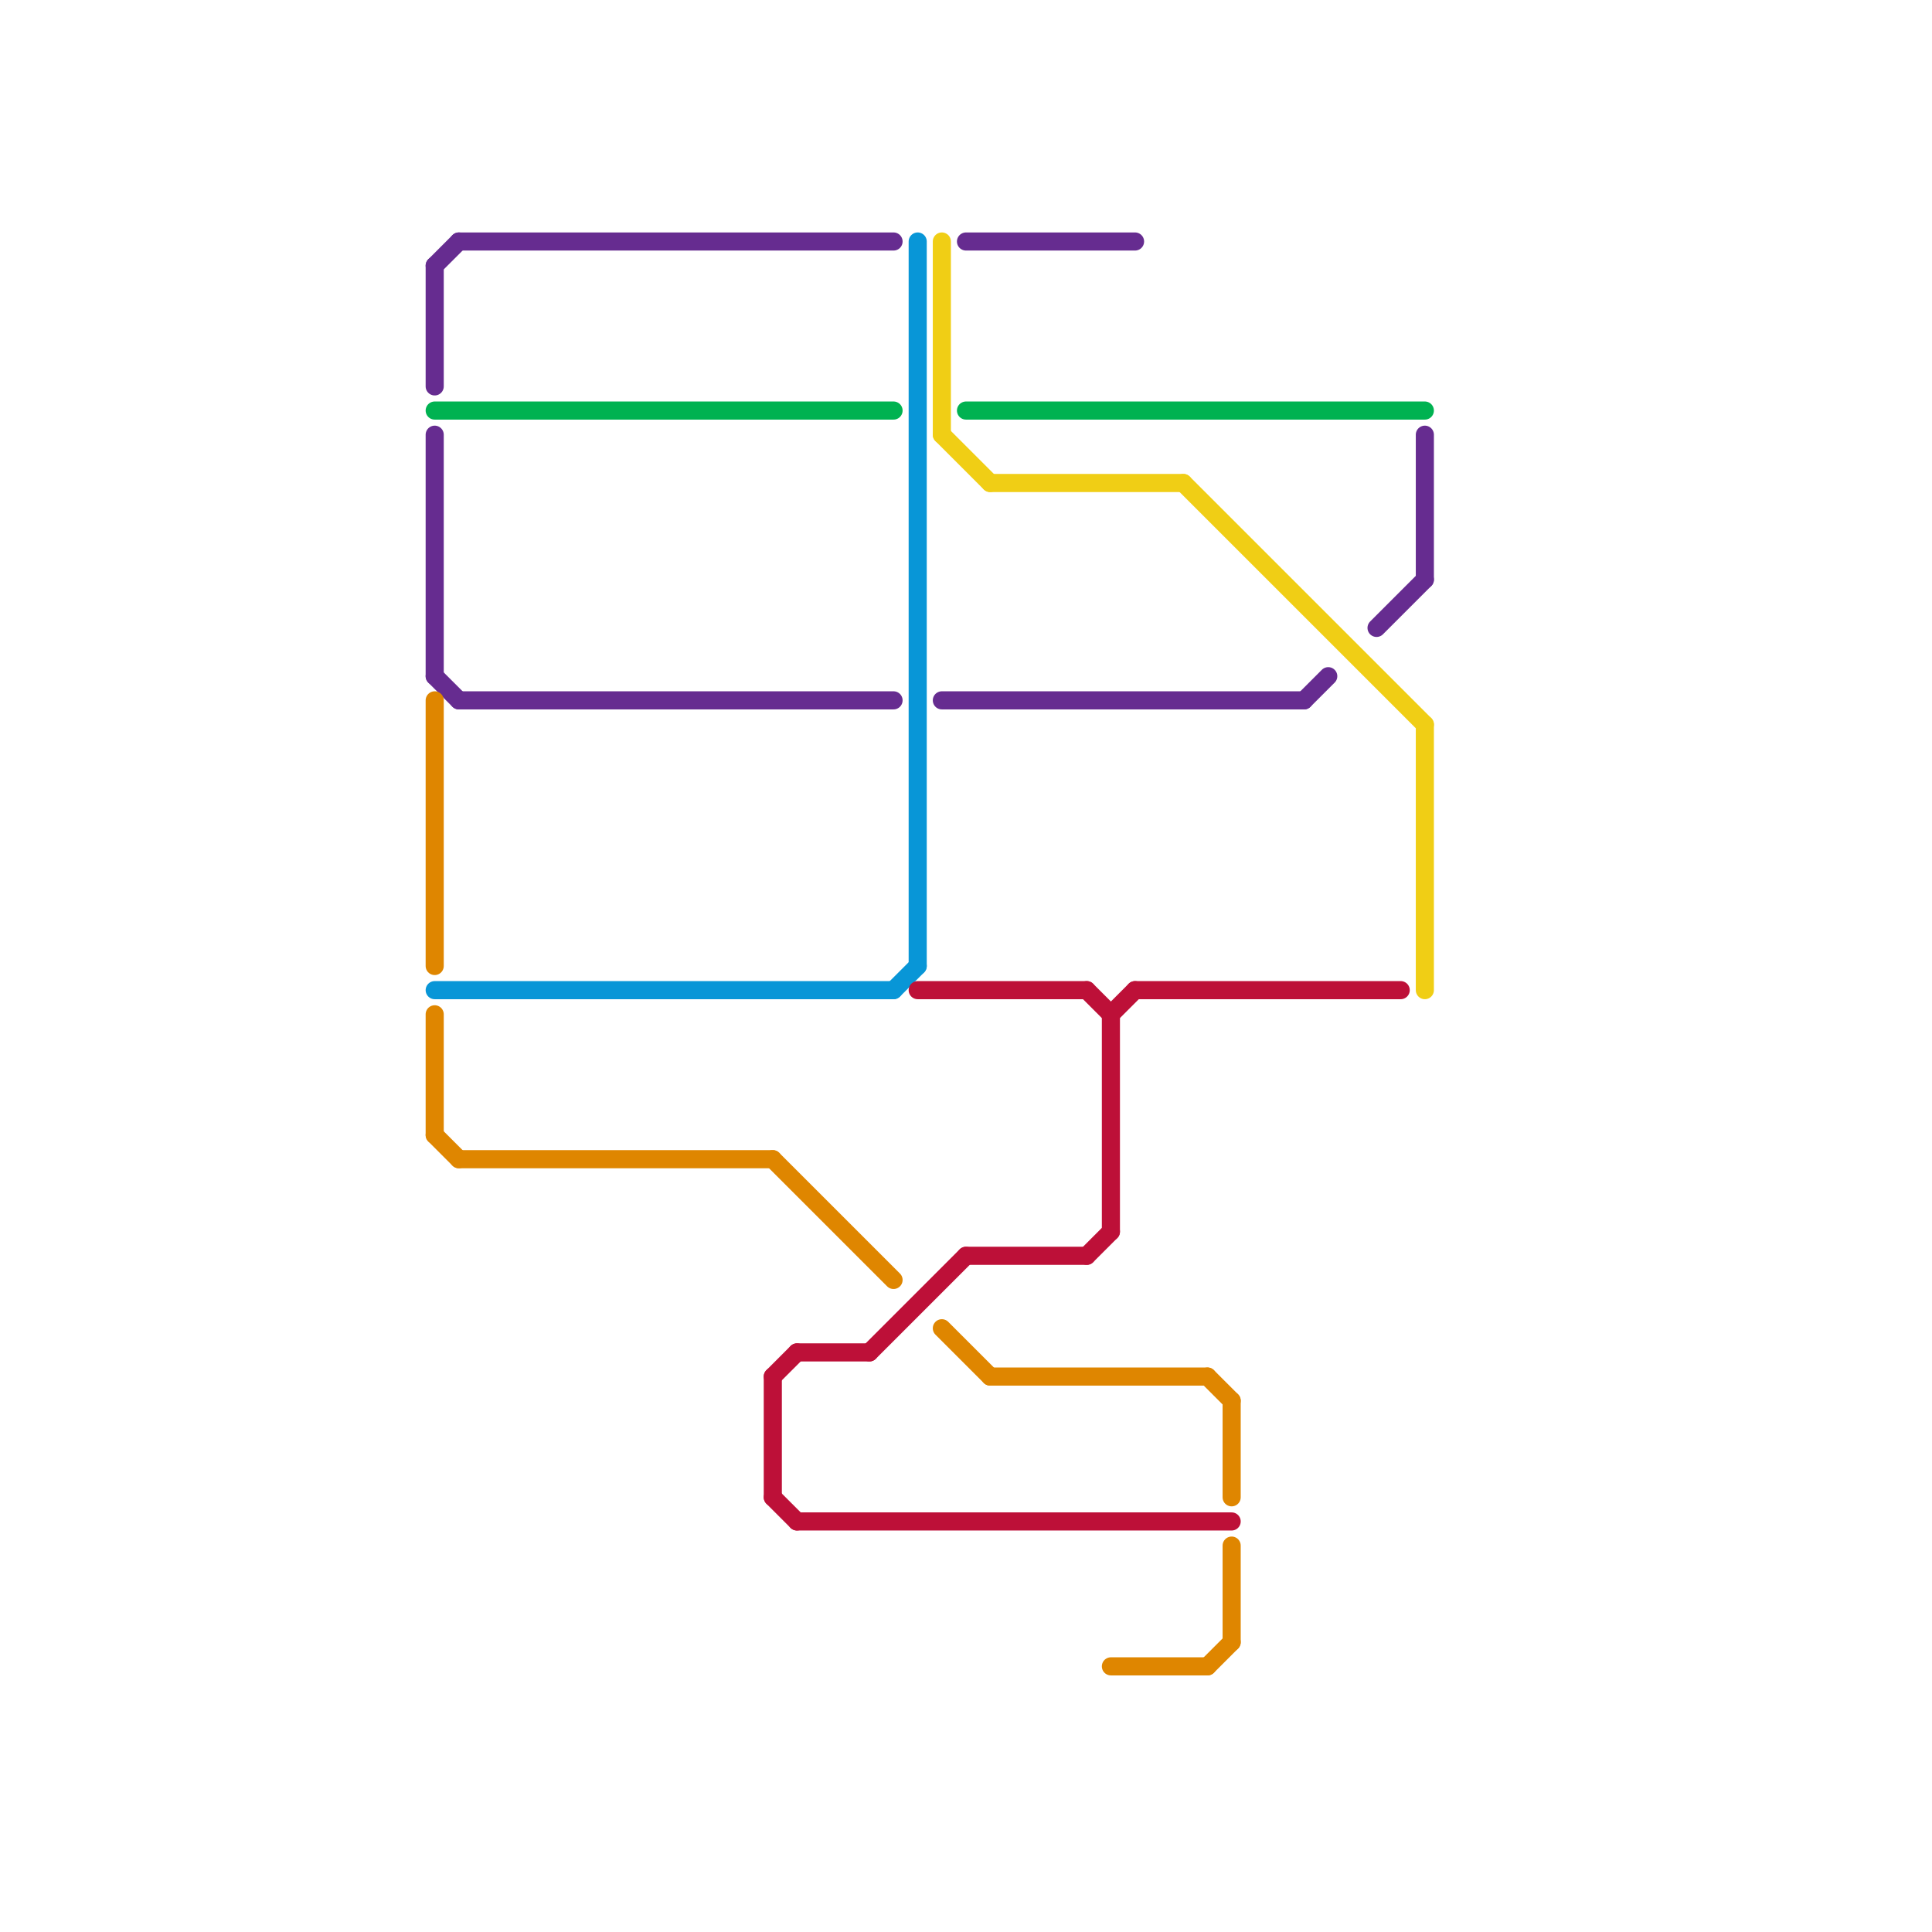 
<svg version="1.1" xmlns="http://www.w3.org/2000/svg" viewBox="0 0 80 80">
<style>text { font: 1px Helvetica; font-weight: 600; white-space: pre; dominant-baseline: central; } line { stroke-width: 0.75; fill: none; stroke-linecap: round; stroke-linejoin: round; } .c0 { stroke: #0896d7 } .c1 { stroke: #00b251 } .c2 { stroke: #f0ce15 } .c3 { stroke: #662c90 } .c4 { stroke: #bd1038 } .c5 { stroke: #df8600 } .w2 { stroke-width: .75; }</style><defs></defs><line class="c0 " x1="37" y1="41" x2="38" y2="40"/><line class="c0 " x1="38" y1="10" x2="38" y2="40"/><line class="c0 " x1="18" y1="41" x2="37" y2="41"/><line class="c1 " x1="40" y1="17" x2="59" y2="17"/><line class="c1 " x1="18" y1="17" x2="37" y2="17"/><line class="c2 " x1="49" y1="20" x2="59" y2="30"/><line class="c2 " x1="41" y1="20" x2="49" y2="20"/><line class="c2 " x1="59" y1="30" x2="59" y2="41"/><line class="c2 " x1="39" y1="10" x2="39" y2="18"/><line class="c2 " x1="39" y1="18" x2="41" y2="20"/><line class="c3 " x1="39" y1="29" x2="54" y2="29"/><line class="c3 " x1="40" y1="10" x2="47" y2="10"/><line class="c3 " x1="18" y1="11" x2="19" y2="10"/><line class="c3 " x1="57" y1="26" x2="59" y2="24"/><line class="c3 " x1="54" y1="29" x2="55" y2="28"/><line class="c3 " x1="59" y1="18" x2="59" y2="24"/><line class="c3 " x1="19" y1="29" x2="37" y2="29"/><line class="c3 " x1="19" y1="10" x2="37" y2="10"/><line class="c3 " x1="18" y1="28" x2="19" y2="29"/><line class="c3 " x1="18" y1="11" x2="18" y2="16"/><line class="c3 " x1="18" y1="18" x2="18" y2="28"/><line class="c4 " x1="33" y1="56" x2="36" y2="56"/><line class="c4 " x1="33" y1="63" x2="51" y2="63"/><line class="c4 " x1="46" y1="42" x2="46" y2="51"/><line class="c4 " x1="46" y1="42" x2="47" y2="41"/><line class="c4 " x1="32" y1="57" x2="33" y2="56"/><line class="c4 " x1="45" y1="52" x2="46" y2="51"/><line class="c4 " x1="47" y1="41" x2="58" y2="41"/><line class="c4 " x1="32" y1="57" x2="32" y2="62"/><line class="c4 " x1="32" y1="62" x2="33" y2="63"/><line class="c4 " x1="36" y1="56" x2="40" y2="52"/><line class="c4 " x1="40" y1="52" x2="45" y2="52"/><line class="c4 " x1="45" y1="41" x2="46" y2="42"/><line class="c4 " x1="38" y1="41" x2="45" y2="41"/><line class="c5 " x1="18" y1="47" x2="19" y2="48"/><line class="c5 " x1="50" y1="69" x2="51" y2="68"/><line class="c5 " x1="41" y1="57" x2="50" y2="57"/><line class="c5 " x1="19" y1="48" x2="32" y2="48"/><line class="c5 " x1="32" y1="48" x2="37" y2="53"/><line class="c5 " x1="39" y1="55" x2="41" y2="57"/><line class="c5 " x1="51" y1="58" x2="51" y2="62"/><line class="c5 " x1="50" y1="57" x2="51" y2="58"/><line class="c5 " x1="18" y1="29" x2="18" y2="40"/><line class="c5 " x1="18" y1="42" x2="18" y2="47"/><line class="c5 " x1="46" y1="69" x2="50" y2="69"/><line class="c5 " x1="51" y1="64" x2="51" y2="68"/>
</svg>
